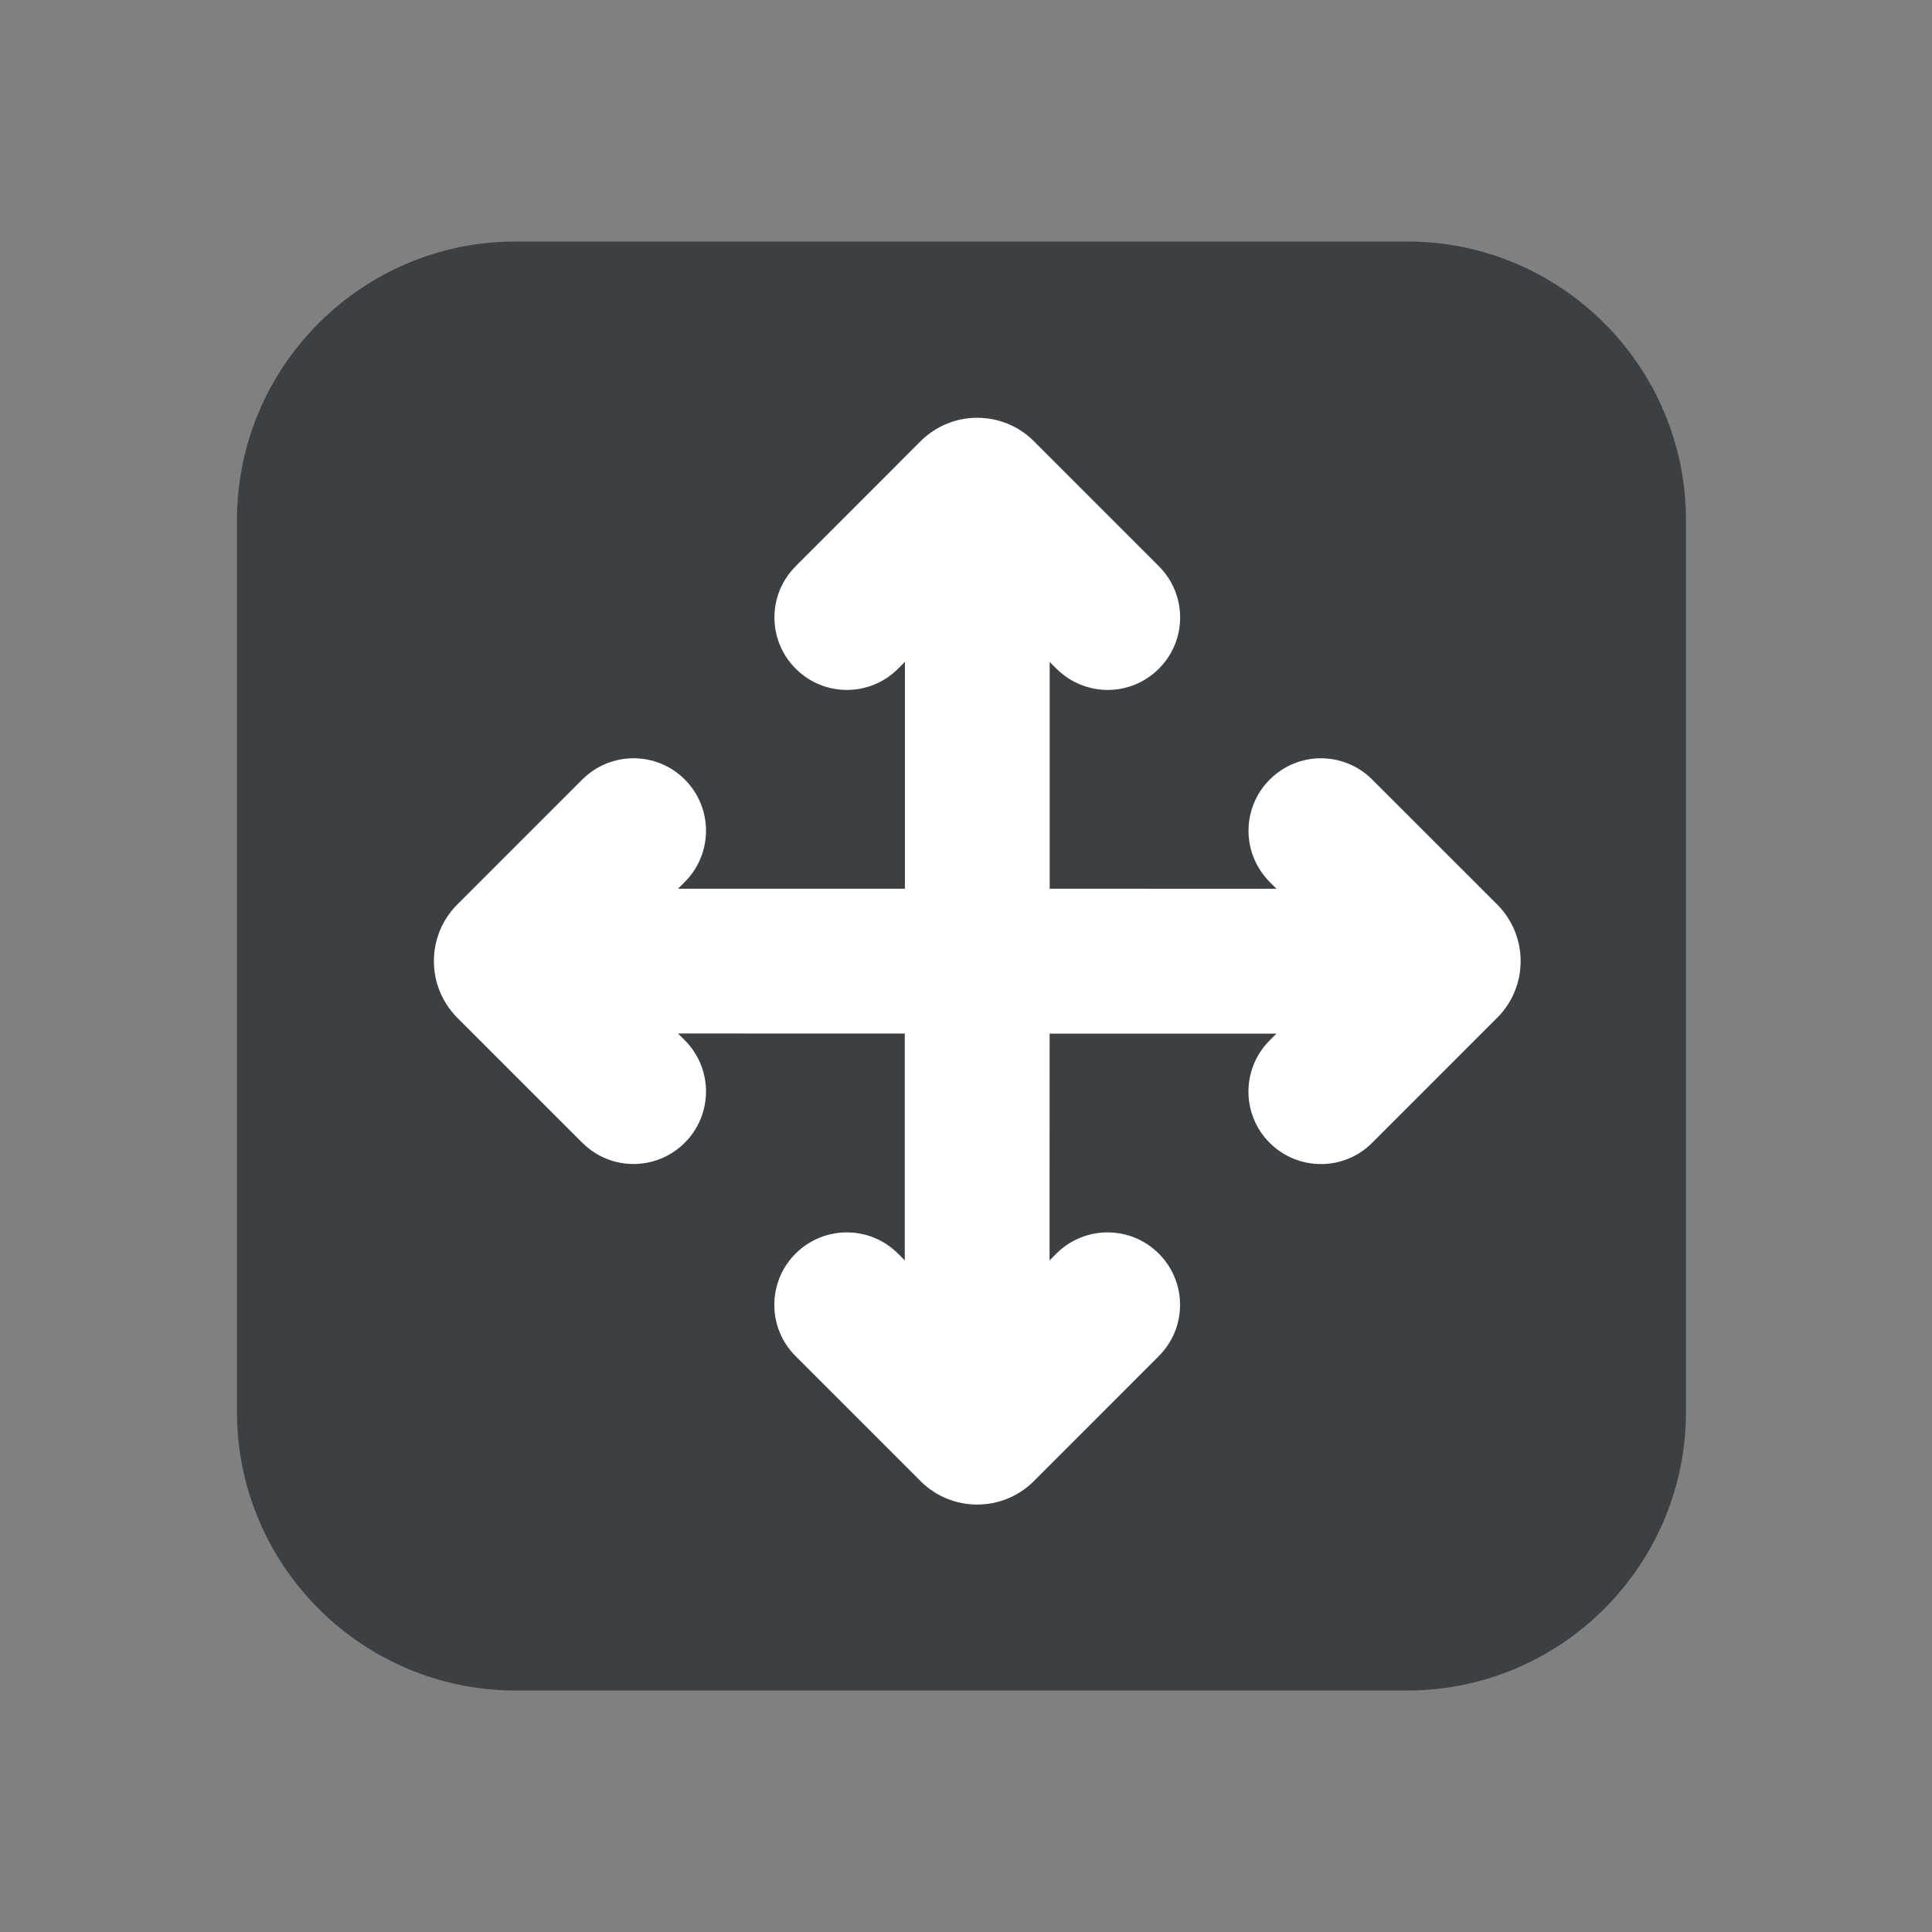 <svg xmlns="http://www.w3.org/2000/svg" fill="none" viewBox="0 0 32 32" height="32" width="32">
<rect x="0" y="0" width="32" height="32" fill="#808080" stroke="none"/>
<g clip-path="url(#clip0_2045_582)">
<rect fill="#3C4043" height="17" width="20" y="6.92" x="6.186"></rect>
<path fill="#3C4043" d="M23.309 4H8.54C5.995 4 3.925 6.07 3.925 8.615V23.385C3.925 25.93 5.995 28 8.54 28H23.309C25.854 28 27.925 25.93 27.925 23.385V8.615C27.925 6.07 25.854 4 23.309 4ZM14.731 16.653L12.885 18.499C12.705 18.679 12.469 18.769 12.232 18.769C11.996 18.769 11.76 18.679 11.58 18.499C11.219 18.138 11.219 17.554 11.58 17.194L11.85 16.923H8.54C8.031 16.923 7.617 16.509 7.617 16C7.617 15.491 8.031 15.077 8.54 15.077H11.85L11.58 14.806C11.219 14.446 11.219 13.862 11.58 13.501C11.94 13.141 12.525 13.141 12.885 13.501L14.731 15.347C15.092 15.708 15.092 16.292 14.731 16.653ZM23.309 16.923H19.999L20.27 17.194C20.63 17.554 20.63 18.138 20.27 18.499C20.089 18.679 19.853 18.769 19.617 18.769C19.381 18.769 19.145 18.679 18.965 18.499L17.118 16.653C16.758 16.292 16.758 15.708 17.118 15.347L18.965 13.501C19.325 13.141 19.909 13.141 20.27 13.501C20.63 13.862 20.63 14.446 20.27 14.806L19.999 15.077H23.309C23.819 15.077 24.233 15.491 24.233 16C24.233 16.509 23.819 16.923 23.309 16.923Z"></path>
<path fill="white" d="M24.803 14.986L22.728 12.912H22.728C22.259 12.442 21.499 12.442 21.031 12.912C20.562 13.38 20.562 14.14 21.031 14.609L21.143 14.721L17.386 14.72V10.964L17.498 11.076L17.498 11.075C17.967 11.545 18.727 11.545 19.195 11.075C19.664 10.607 19.664 9.847 19.195 9.379L17.12 7.304V7.303C16.603 6.792 15.771 6.792 15.253 7.303L13.179 9.378V9.379C12.71 9.847 12.71 10.607 13.179 11.075C13.647 11.545 14.407 11.545 14.876 11.075L14.988 10.963L14.988 14.72H11.23L11.343 14.607L11.342 14.608C11.811 14.139 11.811 13.379 11.342 12.911C10.873 12.442 10.114 12.442 9.645 12.911L7.571 14.985H7.57C7.059 15.503 7.059 16.335 7.57 16.853L9.644 18.927H9.645C10.114 19.397 10.873 19.397 11.342 18.927C11.811 18.459 11.811 17.699 11.342 17.23L11.23 17.118L14.986 17.119V20.876L14.874 20.764L14.874 20.764C14.405 20.295 13.646 20.295 13.177 20.764C12.708 21.233 12.708 21.993 13.177 22.461L15.252 24.536V24.537C15.769 25.048 16.601 25.048 17.119 24.537L19.193 22.462V22.461C19.663 21.993 19.663 21.233 19.193 20.764C18.725 20.295 17.965 20.295 17.496 20.764L17.384 20.877L17.385 17.12H21.142L21.029 17.232L21.03 17.232C20.561 17.701 20.561 18.461 21.03 18.929C21.499 19.398 22.259 19.398 22.727 18.929L24.801 16.854H24.802C25.314 16.337 25.315 15.504 24.803 14.986Z" clip-rule="evenodd" fill-rule="evenodd"></path>
</g>
<defs>
<clipPath id="clip0_2045_582">
<rect fill="white" height="32" width="32"></rect>
</clipPath>
</defs>
</svg>
